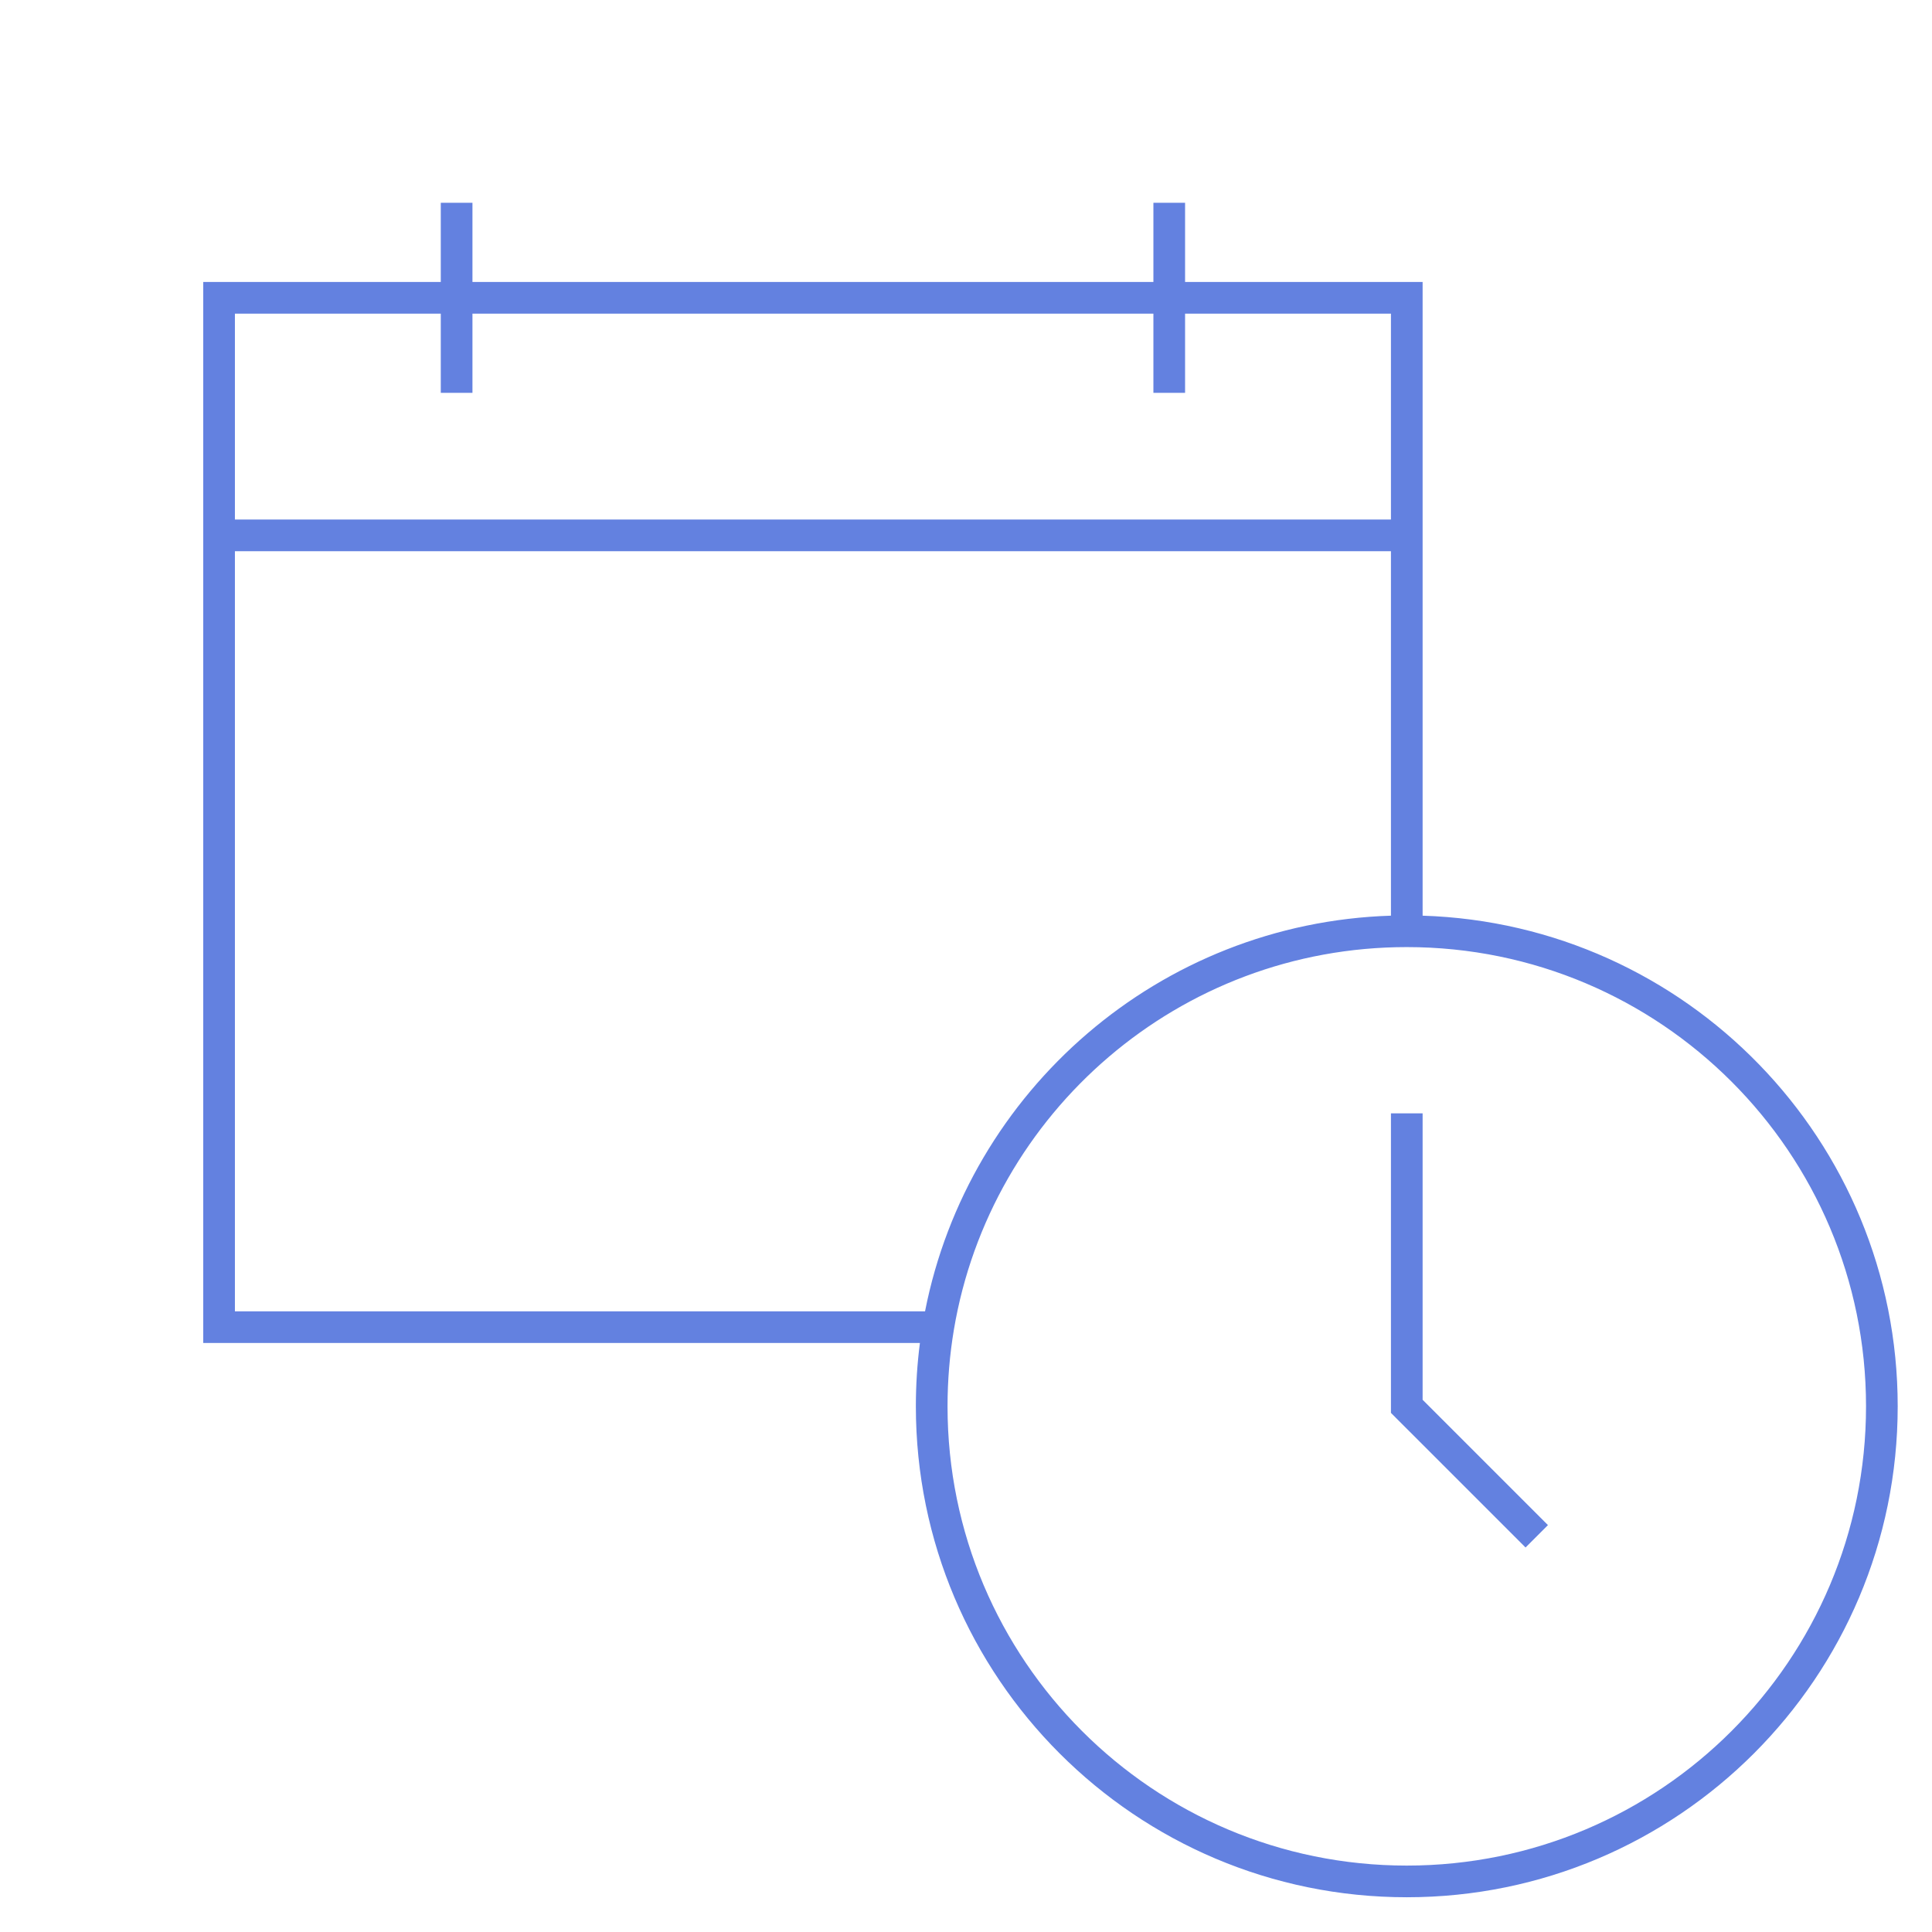 <svg width="61" height="61" viewBox="0 0 61 61" fill="none" xmlns="http://www.w3.org/2000/svg">
<path fill-rule="evenodd" clip-rule="evenodd" d="M14.917 6.403V6.903V8.903H36.417V6.903V6.403H37.417V6.903V8.903H44.417H44.917V9.403V16.903V28.911C53.246 29.175 59.917 36.01 59.917 44.403C59.917 52.963 52.977 59.903 44.417 59.903C35.857 59.903 28.917 52.963 28.917 44.403C28.917 43.725 28.96 43.058 29.045 42.403H6.917H6.417V41.903V16.903V9.403V8.903H6.917H13.917V6.903V6.403H14.917ZM13.917 9.903H7.417V16.403H43.917V9.903H37.417V11.903V12.403H36.417V11.903V9.903H14.917V11.903V12.403H13.917V11.903V9.903ZM43.917 17.403H7.417V41.403H29.207C30.574 34.436 36.606 29.142 43.917 28.911V17.403ZM44.417 29.903C37.233 29.903 31.268 35.128 30.117 41.986C29.986 42.771 29.917 43.579 29.917 44.403C29.917 52.411 36.409 58.903 44.417 58.903C52.425 58.903 58.917 52.411 58.917 44.403C58.917 36.395 52.425 29.903 44.417 29.903ZM44.917 35.153V35.653V44.196L48.52 47.799L48.874 48.153L48.167 48.86L47.813 48.506L44.063 44.756L43.917 44.61V44.403V35.653V35.153H44.917Z" fill="#6381E0"/>
</svg>
